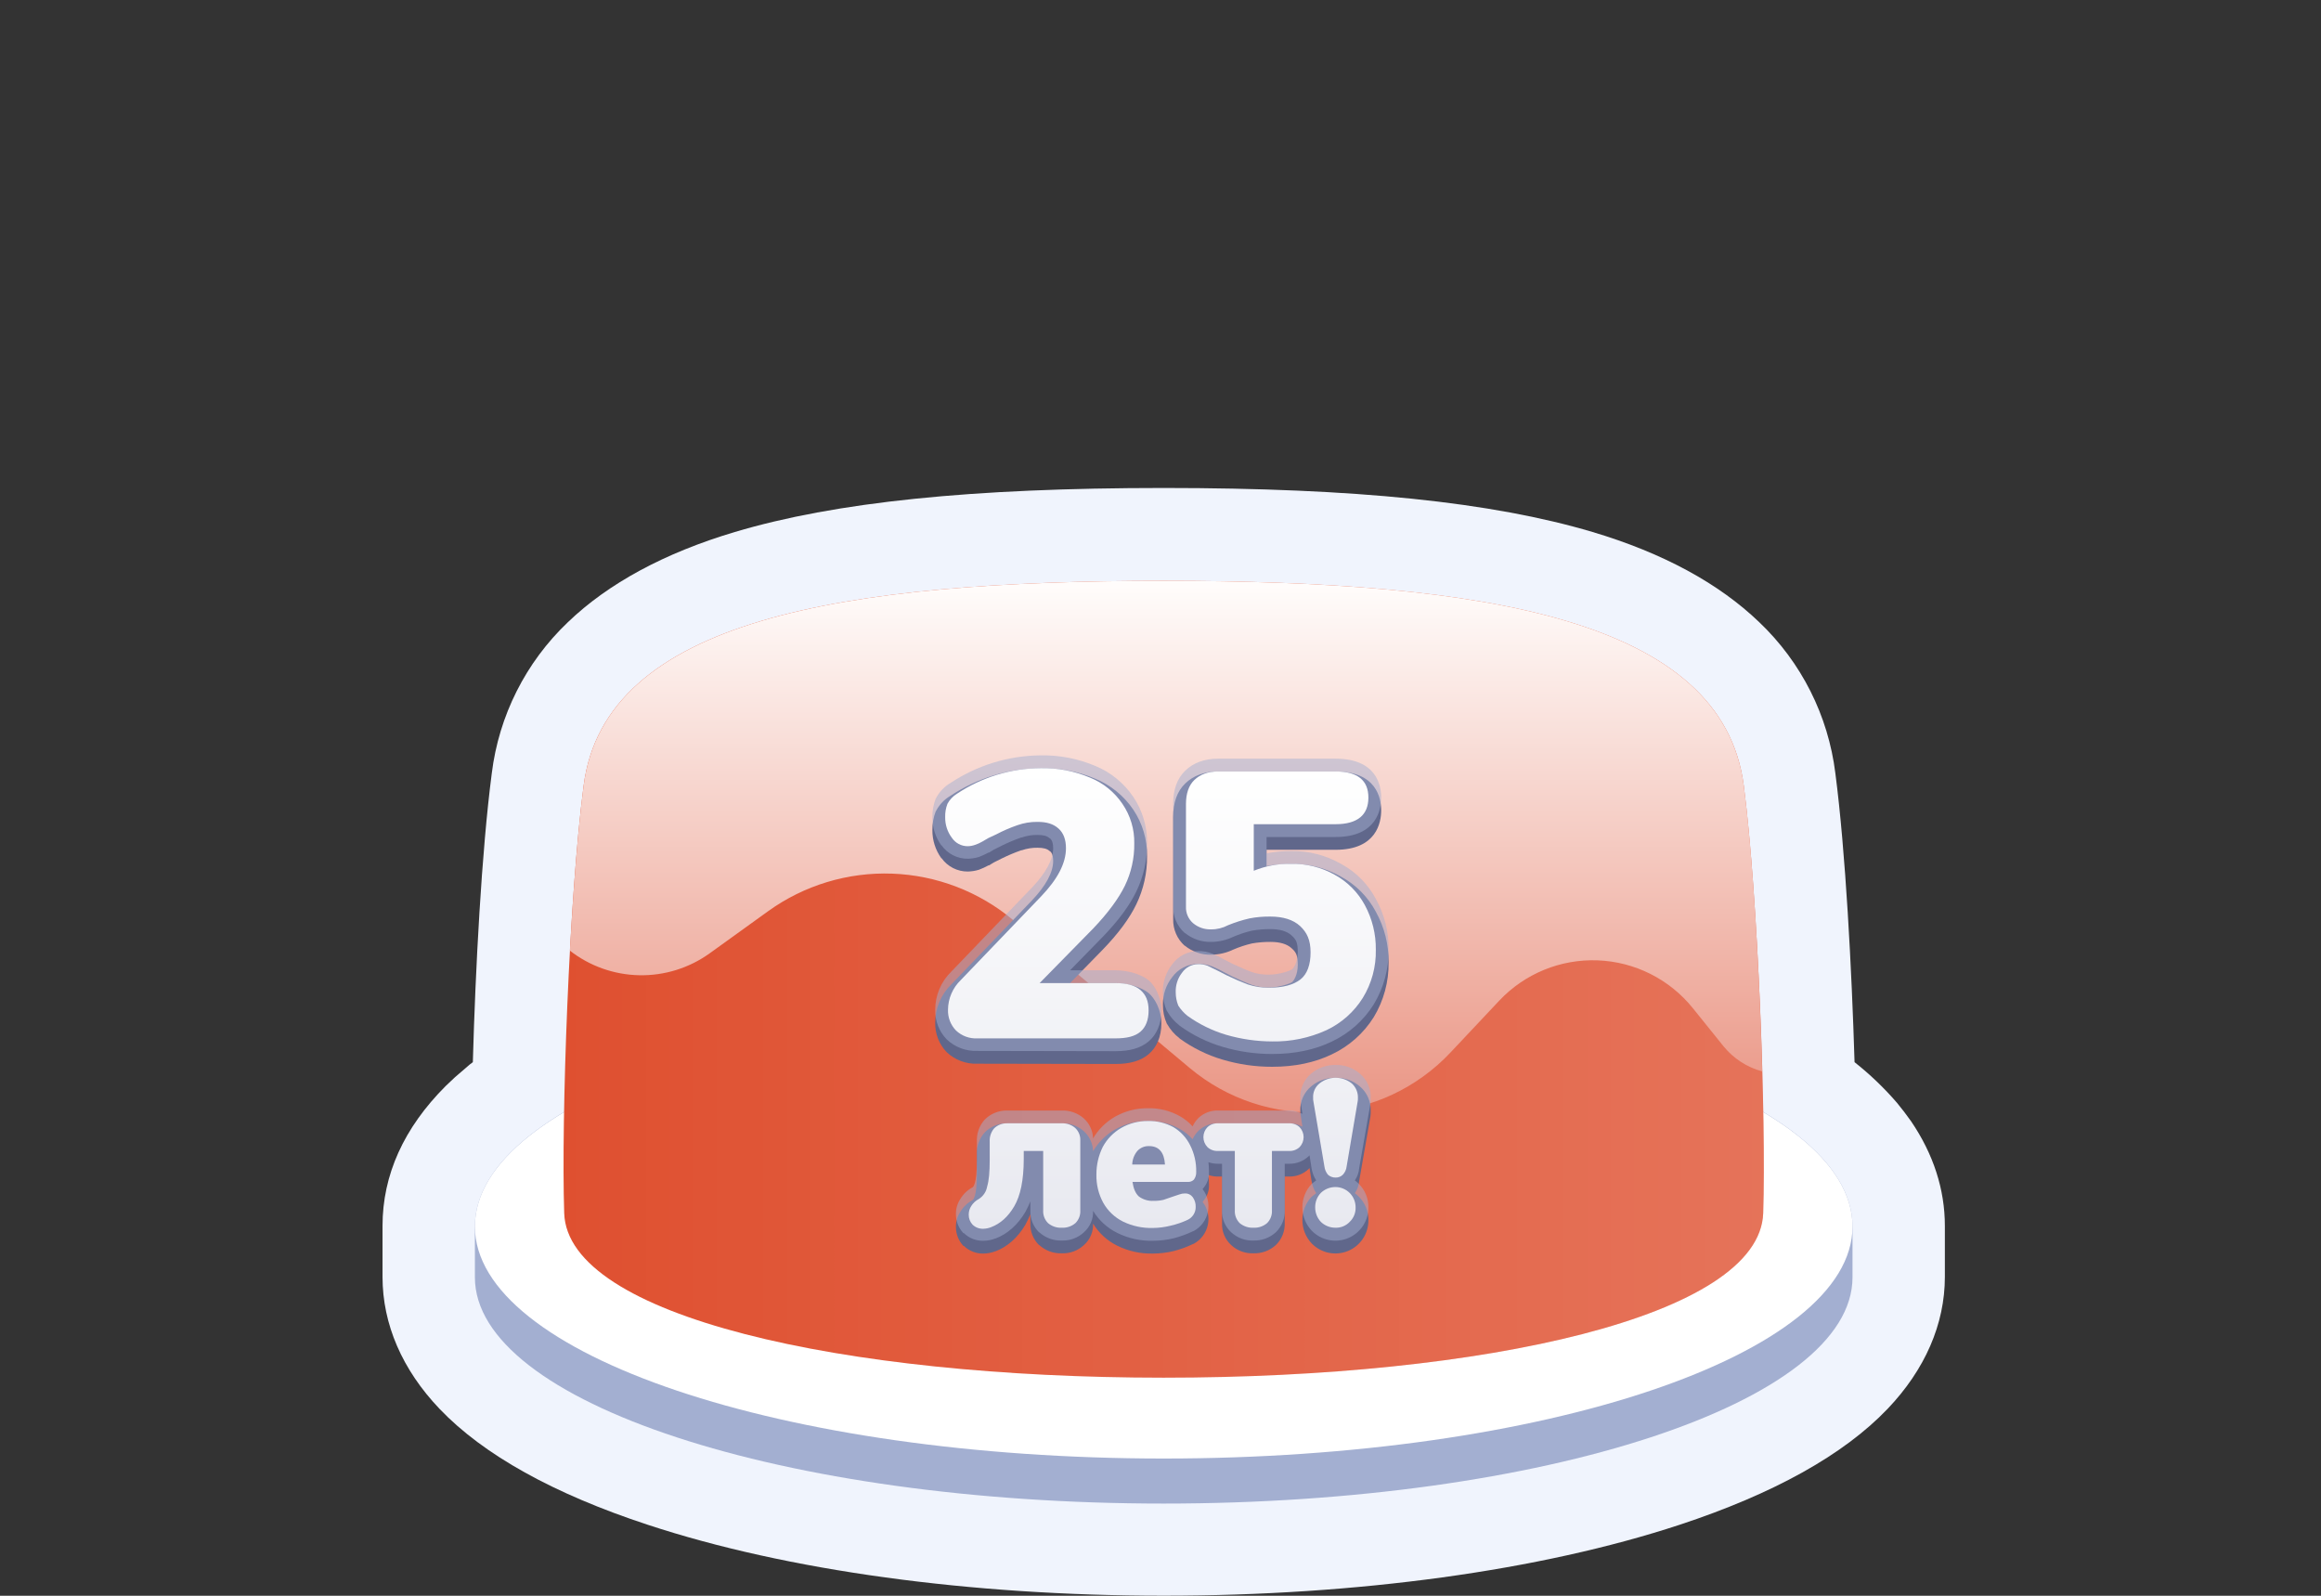 <svg width="320" height="220" viewBox="0 0 320 220" fill="none" xmlns="http://www.w3.org/2000/svg">
<rect x="0" y="0" width="320" height="220" fill="#333333" stroke="none"/>
<path d="M263.486 154.585C262.886 153.738 262.216 152.857 261.546 152.045C259.777 149.993 257.816 148.115 255.69 146.436C255.301 133.701 254.455 117.403 253.044 106.608C252.065 98.667 248.362 91.311 242.566 85.794C236.993 80.432 229.267 76.234 219.566 73.342C205.666 69.214 186.899 67.274 160.441 67.274C133.983 67.274 115.18 69.214 101.316 73.342C91.615 76.234 83.854 80.432 78.28 85.794C72.484 91.311 68.781 98.667 67.803 106.608C66.392 117.403 65.545 133.701 65.192 146.436L64.769 146.754L62.723 148.517L61.453 149.717C55.667 155.502 52.739 161.993 52.739 169.014V176.034C52.739 182.56 55.456 188.839 60.606 194.237C66.674 200.587 76.34 205.949 89.322 210.217C108.478 216.532 133.736 219.989 160.441 219.989C187.146 219.989 212.369 216.532 231.56 210.217C244.507 205.949 254.173 200.587 260.24 194.237C265.391 188.839 268.142 182.56 268.142 176.034V169.014C268.142 163.969 266.555 159.101 263.486 154.585Z" fill="#F0F4FD"/>
<path d="M255.408 169.084C255.408 151.374 212.863 137.052 160.441 137.052C108.019 137.052 65.475 151.374 65.475 169.084V176.104C65.475 193.319 107.984 207.289 160.441 207.289C212.899 207.289 255.408 193.319 255.408 176.104V169.084Z" fill="#A3AFD1"/>
<path d="M160.441 201.08C212.89 201.08 255.408 186.755 255.408 169.084C255.408 151.413 212.89 137.087 160.441 137.087C107.993 137.087 65.475 151.413 65.475 169.084C65.475 186.755 107.993 201.08 160.441 201.08Z" fill="white"/>
<path d="M160.441 189.932C204.714 189.932 242.602 181.466 243.096 167.249C243.519 154.267 242.39 123.576 240.415 108.301C237.451 85.406 204.714 80.079 160.441 80.079C116.168 80.079 83.431 85.406 80.468 108.301C78.457 123.576 77.363 154.267 77.787 167.249C78.245 181.466 116.168 189.932 160.441 189.932Z" fill="#DF5030"/>
<path opacity="0.2" d="M160.441 189.932C204.714 189.932 242.602 181.466 243.096 167.249C243.519 154.267 242.39 123.576 240.415 108.301C237.451 85.406 204.714 80.079 160.441 80.079C116.168 80.079 83.431 85.406 80.468 108.301C78.457 123.576 77.363 154.267 77.787 167.249C78.245 181.466 116.168 189.932 160.441 189.932Z" fill="url(#paint0_linear)"/>
<path d="M240.415 108.301C237.452 85.406 204.714 80.079 160.441 80.079C116.168 80.079 83.431 85.406 80.468 108.301C79.692 114.227 79.057 122.447 78.563 131.055C81.301 133.19 84.657 134.381 88.129 134.451C91.601 134.521 95.002 133.466 97.824 131.443L105.903 125.622C110.872 122.042 116.892 120.221 123.012 120.444C129.132 120.668 135.003 122.924 139.698 126.857L164.04 147.247C169.172 151.548 175.757 153.722 182.441 153.322C189.126 152.922 195.404 149.978 199.987 145.095L206.69 137.969C208.424 136.123 210.534 134.67 212.878 133.709C215.221 132.748 217.744 132.301 220.275 132.398C222.806 132.495 225.287 133.133 227.551 134.271C229.814 135.409 231.807 137.019 233.395 138.992L237.628 144.248C238.997 145.931 240.86 147.141 242.955 147.706C242.602 134.018 241.685 118.037 240.415 108.301Z" fill="url(#paint1_linear)"/>
<path d="M153.809 146.683C155.784 146.683 157.266 146.26 158.36 145.342C159.453 144.425 160.123 142.944 160.123 141.074C160.123 139.204 159.171 137.546 158.324 136.876C157.478 136.206 155.749 135.535 153.809 135.535H147.53L152.01 130.949C154.232 128.656 155.749 126.575 156.666 124.67C157.665 122.603 158.172 120.333 158.148 118.038C158.184 115.753 157.519 113.513 156.243 111.617C154.949 109.708 153.121 108.223 150.987 107.349C148.61 106.349 146.051 105.856 143.473 105.902C139.024 105.942 134.684 107.278 130.984 109.748C130.178 110.231 129.519 110.927 129.079 111.758L129.009 111.864C128.693 112.685 128.537 113.56 128.55 114.439C128.537 115.832 128.97 117.191 129.785 118.32H129.82C130.231 118.89 130.771 119.354 131.397 119.673C132.023 119.992 132.716 120.157 133.419 120.154C133.945 120.144 134.467 120.061 134.971 119.907C135.419 119.738 135.855 119.538 136.276 119.308H136.347L137.052 118.884L138.11 118.355C138.98 117.924 139.876 117.547 140.792 117.226H140.862C141.565 116.981 142.305 116.861 143.049 116.874C143.861 116.874 144.39 117.015 144.707 117.332H144.743C144.884 117.438 145.201 117.72 145.201 118.708C145.201 120.26 144.213 122.095 142.273 124.141L131.196 135.676C130.483 136.361 129.915 137.182 129.527 138.092C129.139 139.001 128.939 139.979 128.938 140.968C128.918 141.721 129.048 142.471 129.321 143.174C129.593 143.876 130.003 144.517 130.526 145.06C131.09 145.594 131.755 146.009 132.482 146.282C133.209 146.554 133.983 146.679 134.759 146.648L153.809 146.683Z" fill="#60678B"/>
<path d="M189.686 125.693C188.6 123.642 186.93 121.96 184.888 120.86C182.795 119.664 180.419 119.055 178.009 119.096C176.872 119.09 175.738 119.196 174.622 119.413V117.156H184.147C189.827 117.156 190.426 113.346 190.426 111.723C190.426 110.1 189.827 106.361 184.147 106.361H167.955C166.05 106.361 164.533 106.925 163.404 108.019C162.275 109.112 161.746 110.665 161.746 112.605V126.751C161.734 127.435 161.87 128.114 162.144 128.741C162.417 129.368 162.823 129.929 163.333 130.385H163.369C164.383 131.211 165.659 131.649 166.967 131.619C168.03 131.616 169.078 131.375 170.036 130.914C170.868 130.556 171.73 130.273 172.611 130.067C173.45 129.921 174.3 129.85 175.151 129.855C176.457 129.855 177.409 130.138 178.044 130.702C178.679 131.267 178.926 131.655 178.926 133.03C178.926 134.406 178.362 135.218 178.15 135.394C177.938 135.57 176.421 136.135 174.94 136.135C174.149 136.149 173.362 136.03 172.611 135.782C171.8 135.5 170.883 135.077 169.895 134.618L168.872 134.089C168.315 133.769 167.737 133.486 167.143 133.242C166.517 132.988 165.844 132.867 165.168 132.889C164.471 132.889 163.784 133.055 163.164 133.375C162.544 133.694 162.01 134.156 161.605 134.724C160.751 135.807 160.302 137.155 160.335 138.534C160.322 139.42 160.503 140.299 160.864 141.109L160.935 141.215C161.356 141.953 161.92 142.6 162.593 143.12L162.663 143.19C164.45 144.48 166.442 145.458 168.554 146.083C170.775 146.744 173.081 147.077 175.398 147.071C178.503 147.071 181.254 146.506 183.653 145.342C186.018 144.221 188.014 142.446 189.403 140.227C190.778 137.951 191.487 135.336 191.449 132.678C191.481 130.235 190.872 127.827 189.686 125.693Z" fill="#60678B"/>
<path d="M187.498 149.787C186.569 148.984 185.374 148.557 184.147 148.588C182.926 148.557 181.735 148.971 180.796 149.752C180.298 150.16 179.902 150.679 179.639 151.267C179.376 151.854 179.252 152.495 179.279 153.138C179.281 153.387 179.305 153.635 179.349 153.879L179.561 155.325C178.998 155.019 178.367 154.862 177.727 154.867H167.92C166.926 154.842 165.963 155.209 165.238 155.89C164.898 156.224 164.623 156.619 164.427 157.054C163.92 156.49 163.325 156.013 162.663 155.643C161.329 154.895 159.818 154.517 158.289 154.549C156.696 154.528 155.125 154.929 153.738 155.714C152.482 156.43 151.435 157.464 150.704 158.712C150.688 158.183 150.564 157.663 150.34 157.184C150.115 156.704 149.795 156.276 149.399 155.925C148.559 155.2 147.474 154.822 146.365 154.867H138.816C138.253 154.861 137.695 154.967 137.175 155.179C136.654 155.391 136.18 155.705 135.782 156.102C135.404 156.514 135.113 156.999 134.925 157.526C134.737 158.053 134.657 158.612 134.688 159.171V161.675C134.688 163.475 134.547 164.392 134.406 164.85C134.336 165.097 134.23 165.379 134.089 165.45C133.388 165.828 132.803 166.389 132.395 167.073C131.99 167.69 131.781 168.416 131.796 169.154C131.792 170.123 132.158 171.056 132.819 171.765H132.889C133.248 172.114 133.673 172.388 134.14 172.569C134.607 172.751 135.105 172.837 135.606 172.823C136.161 172.813 136.71 172.706 137.228 172.505H137.264C138.922 171.871 140.297 170.636 141.356 168.872C141.619 168.392 141.854 167.897 142.061 167.39V168.625C142.036 169.187 142.13 169.747 142.336 170.27C142.543 170.793 142.858 171.266 143.261 171.659H143.296C144.143 172.426 145.258 172.832 146.4 172.788C147.521 172.828 148.612 172.422 149.434 171.659C149.854 171.291 150.185 170.834 150.405 170.321C150.625 169.808 150.727 169.253 150.704 168.696C151.502 169.999 152.651 171.051 154.02 171.729C155.553 172.49 157.248 172.866 158.959 172.823C159.934 172.817 160.904 172.699 161.852 172.47C162.775 172.229 163.673 171.898 164.533 171.482H164.568C165.064 171.216 165.495 170.844 165.833 170.394C166.171 169.944 166.407 169.426 166.524 168.875C166.642 168.325 166.638 167.756 166.513 167.207C166.389 166.658 166.146 166.143 165.803 165.697L165.944 165.521C166.454 164.909 166.718 164.129 166.685 163.333C166.685 162.875 166.65 162.416 166.614 161.993C167.034 162.138 167.476 162.209 167.92 162.205H168.484V168.625C168.461 169.193 168.562 169.759 168.782 170.283C169.001 170.807 169.333 171.277 169.754 171.659C170.166 172.039 170.649 172.335 171.176 172.529C171.703 172.723 172.262 172.811 172.823 172.788C173.954 172.822 175.054 172.418 175.892 171.659C176.299 171.268 176.62 170.796 176.832 170.273C177.045 169.751 177.145 169.189 177.127 168.625V162.205H177.727C178.719 162.226 179.681 161.859 180.408 161.181L180.549 161.04L180.831 162.84C180.924 163.431 181.14 163.995 181.466 164.498L180.831 164.991C180.009 165.868 179.555 167.025 179.562 168.226C179.568 169.427 180.035 170.58 180.866 171.447C181.503 172.095 182.319 172.537 183.209 172.718C184.099 172.898 185.023 172.808 185.861 172.459C186.7 172.11 187.414 171.518 187.914 170.759C188.413 170 188.674 169.11 188.663 168.202C188.669 167.607 188.557 167.016 188.333 166.465C188.109 165.914 187.777 165.413 187.357 164.991C187.186 164.808 186.997 164.643 186.793 164.498C187.14 163.997 187.347 163.412 187.393 162.804L188.945 153.914C188.976 153.669 188.988 153.421 188.98 153.174C189.005 152.534 188.885 151.897 188.628 151.31C188.372 150.723 187.985 150.203 187.498 149.787Z" fill="#60678B"/>
<g opacity="0.5">
<path d="M153.809 144.919C155.784 144.919 157.266 144.495 158.36 143.578C159.453 142.661 160.123 141.179 160.123 139.31C160.123 137.44 159.171 135.782 158.324 135.112C157.478 134.441 155.749 133.771 153.809 133.771H147.53L152.01 129.185C154.232 126.892 155.749 124.811 156.666 122.906C157.665 120.839 158.172 118.569 158.148 116.274C158.184 113.989 157.519 111.748 156.243 109.853C154.949 107.944 153.121 106.459 150.987 105.585C148.61 104.585 146.051 104.092 143.473 104.138C139.024 104.178 134.684 105.514 130.984 107.983C130.178 108.467 129.519 109.163 129.079 109.994L129.009 110.1C128.693 110.921 128.537 111.795 128.55 112.675C128.537 114.067 128.97 115.427 129.785 116.556H129.82C130.231 117.126 130.771 117.59 131.397 117.909C132.023 118.228 132.716 118.393 133.419 118.39C133.945 118.38 134.467 118.297 134.971 118.143C135.419 117.974 135.855 117.774 136.276 117.544H136.347L137.052 117.12L138.11 116.591C138.98 116.16 139.876 115.783 140.792 115.462H140.862C141.565 115.217 142.305 115.097 143.049 115.109C143.861 115.109 144.39 115.251 144.707 115.568H144.743C144.884 115.674 145.201 115.956 145.201 116.944C145.201 118.496 144.213 120.33 142.273 122.377L131.196 133.912C130.483 134.597 129.915 135.418 129.527 136.328C129.139 137.237 128.939 138.215 128.938 139.204C128.918 139.957 129.048 140.707 129.321 141.409C129.593 142.112 130.003 142.753 130.526 143.296C131.09 143.83 131.755 144.245 132.482 144.518C133.209 144.79 133.983 144.915 134.759 144.883L153.809 144.919Z" fill="#A3AFD1"/>
<path d="M189.686 123.929C188.6 121.878 186.93 120.196 184.888 119.096C182.795 117.9 180.419 117.291 178.009 117.332C176.872 117.326 175.738 117.433 174.622 117.65V115.392H184.147C189.827 115.392 190.426 111.582 190.426 109.959C190.426 108.337 189.827 104.597 184.147 104.597H167.955C166.05 104.597 164.533 105.162 163.404 106.255C162.275 107.349 161.746 108.901 161.746 110.841V124.987C161.734 125.672 161.87 126.35 162.144 126.977C162.417 127.604 162.823 128.165 163.333 128.621H163.369C164.383 129.447 165.659 129.885 166.967 129.856C168.03 129.852 169.078 129.611 170.036 129.15C170.868 128.793 171.73 128.509 172.611 128.303C173.45 128.157 174.3 128.086 175.151 128.092C176.457 128.092 177.409 128.374 178.044 128.938C178.679 129.503 178.926 129.891 178.926 131.267C178.926 132.643 178.362 133.454 178.15 133.63C177.938 133.807 176.421 134.371 174.94 134.371C174.149 134.386 173.362 134.266 172.611 134.018C171.8 133.736 170.883 133.313 169.895 132.854L168.872 132.325C168.315 132.005 167.737 131.723 167.143 131.478C166.517 131.224 165.844 131.104 165.168 131.126C164.471 131.125 163.784 131.292 163.164 131.611C162.544 131.93 162.01 132.393 161.605 132.96C160.751 134.044 160.302 135.391 160.335 136.77C160.322 137.657 160.503 138.535 160.864 139.345L160.935 139.451C161.356 140.189 161.92 140.836 162.593 141.356L162.663 141.427C164.45 142.716 166.442 143.694 168.554 144.319C170.775 144.98 173.081 145.313 175.398 145.307C178.503 145.307 181.254 144.743 183.653 143.579C186.018 142.457 188.014 140.682 189.403 138.463C190.778 136.188 191.487 133.572 191.449 130.914C191.481 128.472 190.872 126.064 189.686 123.929Z" fill="#A3AFD1"/>
<path d="M187.498 148.023C186.569 147.221 185.374 146.793 184.147 146.824C182.926 146.793 181.735 147.207 180.796 147.988C180.298 148.397 179.902 148.915 179.639 149.503C179.376 150.091 179.252 150.731 179.279 151.375C179.281 151.623 179.305 151.871 179.349 152.115L179.561 153.562C178.998 153.256 178.367 153.098 177.727 153.103H167.92C166.926 153.078 165.963 153.446 165.238 154.126C164.898 154.461 164.623 154.855 164.427 155.29C163.92 154.727 163.325 154.25 162.663 153.879C161.329 153.131 159.818 152.753 158.289 152.786C156.696 152.764 155.125 153.166 153.738 153.95C152.482 154.666 151.435 155.7 150.704 156.948C150.688 156.419 150.564 155.899 150.34 155.42C150.115 154.941 149.795 154.512 149.399 154.162C148.559 153.437 147.474 153.058 146.365 153.103H138.816C138.253 153.097 137.695 153.203 137.175 153.415C136.654 153.627 136.18 153.941 135.782 154.338C135.404 154.751 135.113 155.235 134.925 155.762C134.737 156.289 134.657 156.848 134.688 157.407V159.912C134.688 161.711 134.547 162.628 134.406 163.087C134.336 163.334 134.23 163.616 134.089 163.686C133.388 164.065 132.803 164.625 132.395 165.309C131.99 165.927 131.781 166.652 131.796 167.39C131.792 168.359 132.158 169.292 132.819 170.001H132.889C133.248 170.35 133.673 170.624 134.14 170.806C134.607 170.988 135.105 171.074 135.606 171.059C136.161 171.05 136.71 170.942 137.228 170.742H137.264C138.922 170.107 140.297 168.872 141.356 167.108C141.619 166.628 141.854 166.133 142.061 165.627V166.861C142.036 167.423 142.13 167.984 142.336 168.507C142.543 169.029 142.858 169.503 143.261 169.895H143.296C144.143 170.663 145.258 171.068 146.4 171.024C147.521 171.065 148.612 170.659 149.434 169.895C149.854 169.527 150.185 169.07 150.405 168.557C150.625 168.045 150.727 167.489 150.704 166.932C151.502 168.235 152.651 169.287 154.02 169.966C155.553 170.727 157.248 171.102 158.959 171.059C159.934 171.053 160.904 170.935 161.852 170.707C162.775 170.465 163.673 170.134 164.533 169.719H164.568C165.064 169.452 165.495 169.081 165.833 168.631C166.171 168.18 166.407 167.662 166.524 167.112C166.642 166.561 166.638 165.992 166.513 165.443C166.389 164.894 166.146 164.379 165.803 163.933L165.944 163.757C166.454 163.145 166.718 162.365 166.685 161.57C166.685 161.111 166.65 160.653 166.614 160.229C167.034 160.374 167.476 160.445 167.92 160.441H168.484V166.861C168.461 167.429 168.562 167.995 168.782 168.519C169.001 169.044 169.333 169.513 169.754 169.895C170.166 170.276 170.649 170.571 171.176 170.765C171.703 170.959 172.262 171.047 172.823 171.024C173.954 171.059 175.054 170.654 175.892 169.895C176.299 169.504 176.62 169.032 176.832 168.51C177.045 167.987 177.145 167.425 177.127 166.861V160.441H177.727C178.719 160.462 179.681 160.095 180.408 159.418L180.549 159.277L180.831 161.076C180.924 161.667 181.14 162.232 181.466 162.734L180.831 163.228C180.009 164.104 179.555 165.262 179.562 166.463C179.568 167.664 180.035 168.816 180.866 169.684C181.503 170.331 182.319 170.774 183.209 170.954C184.099 171.134 185.023 171.044 185.861 170.695C186.7 170.346 187.414 169.754 187.914 168.995C188.413 168.237 188.674 167.346 188.663 166.438C188.669 165.843 188.557 165.253 188.333 164.702C188.109 164.15 187.777 163.649 187.357 163.228C187.186 163.045 186.997 162.879 186.793 162.734C187.14 162.233 187.347 161.648 187.393 161.041L188.945 152.151C188.976 151.905 188.988 151.657 188.98 151.41C189.005 150.77 188.885 150.133 188.628 149.546C188.372 148.96 187.985 148.439 187.498 148.023Z" fill="#A3AFD1"/>
</g>
<path d="M153.809 135.535C155.361 135.535 156.49 135.852 157.231 136.487C157.972 137.122 158.36 138.004 158.36 139.31C158.36 140.615 157.972 141.603 157.231 142.238C156.49 142.873 155.361 143.155 153.809 143.155H134.759C134.217 143.184 133.674 143.102 133.165 142.914C132.655 142.726 132.189 142.436 131.796 142.061C131.431 141.683 131.147 141.235 130.959 140.744C130.771 140.253 130.684 139.729 130.702 139.204C130.709 138.439 130.869 137.683 131.172 136.98C131.475 136.277 131.915 135.642 132.466 135.112L143.543 123.576C145.836 121.177 146.965 118.99 146.965 116.944C146.965 115.78 146.648 114.862 145.942 114.227C145.237 113.592 144.32 113.31 143.05 113.31C142.101 113.296 141.157 113.451 140.263 113.769C139.256 114.117 138.277 114.542 137.335 115.039L136.276 115.533L135.43 116.027C135.106 116.216 134.763 116.37 134.407 116.485C134.089 116.598 133.756 116.657 133.419 116.662C132.986 116.664 132.56 116.559 132.178 116.355C131.797 116.152 131.471 115.857 131.232 115.497C130.622 114.684 130.299 113.692 130.314 112.675C130.292 112.037 130.4 111.401 130.632 110.806C130.939 110.24 131.389 109.766 131.937 109.43C135.354 107.149 139.365 105.922 143.473 105.902C145.809 105.85 148.13 106.295 150.281 107.207C152.106 107.94 153.668 109.206 154.762 110.841C155.854 112.439 156.421 114.338 156.384 116.273C156.412 118.301 155.965 120.306 155.079 122.13C154.232 123.858 152.786 125.834 150.74 127.986L143.332 135.535H153.809Z" fill="url(#paint2_linear)"/>
<path d="M178.009 119.096C180.12 119.048 182.205 119.572 184.042 120.612C185.788 121.576 187.221 123.021 188.169 124.775C189.195 126.669 189.717 128.795 189.686 130.949C189.734 133.286 189.11 135.588 187.887 137.581C186.679 139.513 184.94 141.056 182.878 142.026C180.532 143.094 177.976 143.625 175.399 143.578C173.25 143.572 171.112 143.263 169.049 142.661C167.14 142.094 165.34 141.211 163.722 140.05C163.224 139.653 162.794 139.177 162.452 138.639C162.217 138.056 162.097 137.433 162.099 136.805C162.061 135.823 162.373 134.86 162.981 134.088C163.227 133.735 163.554 133.445 163.934 133.242C164.315 133.04 164.738 132.931 165.169 132.924C165.613 132.907 166.057 132.979 166.474 133.136L168.061 133.912L169.084 134.441C170.178 134.97 171.166 135.394 172.012 135.711C172.956 136.026 173.946 136.181 174.94 136.17C176.881 136.17 178.327 135.782 179.279 135.041C180.232 134.3 180.691 132.995 180.691 131.301C180.691 129.608 180.197 128.55 179.244 127.668C178.292 126.786 176.881 126.363 175.152 126.363C174.194 126.348 173.236 126.431 172.295 126.61C171.27 126.843 170.267 127.162 169.296 127.562C168.58 127.943 167.779 128.137 166.968 128.127C166.069 128.157 165.19 127.855 164.498 127.28C164.171 126.997 163.912 126.644 163.741 126.247C163.57 125.85 163.491 125.419 163.511 124.987V110.841C163.511 109.394 163.899 108.265 164.675 107.525C165.451 106.784 166.509 106.36 167.955 106.36H184.148C187.146 106.36 188.663 107.56 188.663 109.959C188.663 112.358 187.146 113.628 184.148 113.628H172.859V120.048C174.492 119.378 176.245 119.054 178.009 119.096Z" fill="url(#paint3_linear)"/>
<path d="M141.145 159.805C141.145 162.698 140.686 164.85 139.839 166.296C138.993 167.743 137.934 168.695 136.629 169.189C136.303 169.317 135.957 169.389 135.606 169.401C135.328 169.417 135.05 169.375 134.788 169.278C134.527 169.181 134.289 169.03 134.089 168.836C133.742 168.463 133.552 167.97 133.56 167.461C133.556 167.035 133.679 166.617 133.913 166.261C134.164 165.859 134.517 165.53 134.936 165.309C135.241 165.119 135.503 164.867 135.703 164.569C135.904 164.271 136.039 163.934 136.1 163.58C136.347 162.769 136.453 161.569 136.453 159.947V157.407C136.411 156.741 136.626 156.085 137.053 155.572C137.284 155.342 137.56 155.161 137.863 155.04C138.166 154.919 138.49 154.86 138.816 154.867H146.401C147.071 154.838 147.727 155.065 148.235 155.502C148.471 155.721 148.657 155.99 148.779 156.288C148.9 156.587 148.956 156.908 148.941 157.23V166.861C148.961 167.186 148.911 167.511 148.796 167.815C148.68 168.119 148.501 168.395 148.271 168.625C147.751 169.067 147.082 169.294 146.401 169.26C145.708 169.299 145.027 169.072 144.496 168.625C144.266 168.395 144.087 168.119 143.971 167.815C143.856 167.511 143.806 167.186 143.826 166.861V158.677H141.145V159.805Z" fill="url(#paint4_linear)"/>
<path d="M163.369 164.533C163.573 164.521 163.776 164.56 163.961 164.647C164.145 164.733 164.306 164.863 164.428 165.026C164.723 165.423 164.872 165.909 164.851 166.402C164.855 166.77 164.754 167.13 164.56 167.443C164.366 167.755 164.088 168.006 163.758 168.166C163.001 168.521 162.209 168.793 161.394 168.978C160.598 169.178 159.781 169.285 158.96 169.295C157.533 169.337 156.117 169.034 154.832 168.413C153.69 167.845 152.744 166.948 152.116 165.838C151.459 164.639 151.131 163.288 151.164 161.922C151.155 160.601 151.457 159.295 152.045 158.112C152.635 157.024 153.514 156.121 154.585 155.502C155.712 154.857 156.992 154.528 158.29 154.549C159.508 154.519 160.713 154.811 161.782 155.396C162.768 155.981 163.564 156.839 164.075 157.865C164.66 159.011 164.951 160.284 164.922 161.569C164.94 161.948 164.828 162.322 164.604 162.628C164.494 162.738 164.361 162.823 164.215 162.878C164.069 162.933 163.913 162.956 163.758 162.945H156.138C156.279 163.898 156.561 164.533 157.02 164.956C157.611 165.388 158.335 165.601 159.066 165.556C159.517 165.565 159.967 165.517 160.406 165.415L161.747 164.956L162.593 164.674C162.841 164.578 163.104 164.531 163.369 164.533ZM158.431 158.006C158.128 157.993 157.825 158.046 157.545 158.162C157.265 158.278 157.013 158.453 156.808 158.677C156.368 159.202 156.12 159.861 156.102 160.546H160.618C160.512 158.853 159.771 158.006 158.431 158.006Z" fill="url(#paint5_linear)"/>
<path d="M172.824 169.26C172.131 169.296 171.451 169.069 170.919 168.625C170.688 168.395 170.509 168.119 170.394 167.815C170.278 167.511 170.229 167.186 170.248 166.861V158.677H167.92C167.656 158.69 167.392 158.65 167.143 158.559C166.895 158.468 166.667 158.328 166.474 158.147C166.116 157.779 165.916 157.285 165.916 156.772C165.916 156.258 166.116 155.764 166.474 155.396C166.667 155.215 166.895 155.075 167.143 154.985C167.392 154.894 167.656 154.854 167.92 154.867H177.727C177.991 154.854 178.256 154.894 178.504 154.985C178.753 155.075 178.98 155.215 179.174 155.396C179.531 155.764 179.731 156.258 179.731 156.772C179.731 157.285 179.531 157.779 179.174 158.147C178.98 158.328 178.753 158.468 178.504 158.559C178.256 158.65 177.991 158.69 177.727 158.677H175.364V166.861C175.383 167.186 175.334 167.511 175.218 167.815C175.103 168.119 174.924 168.395 174.693 168.625C174.174 169.067 173.505 169.294 172.824 169.26Z" fill="url(#paint6_linear)"/>
<path d="M184.148 162.345C183.759 162.353 183.381 162.215 183.089 161.957C182.816 161.625 182.644 161.221 182.596 160.793L181.079 151.833C181.046 151.682 181.035 151.528 181.043 151.374C181.017 150.993 181.083 150.61 181.237 150.26C181.39 149.91 181.627 149.602 181.925 149.363C182.556 148.86 183.34 148.585 184.148 148.585C184.955 148.585 185.739 148.86 186.37 149.363C186.655 149.62 186.878 149.937 187.025 150.291C187.171 150.645 187.237 151.027 187.217 151.41C187.224 151.563 187.212 151.717 187.182 151.868L185.665 160.793C185.622 161.229 185.436 161.639 185.135 161.957C185.005 162.084 184.85 162.184 184.681 162.251C184.511 162.317 184.33 162.349 184.148 162.345ZM184.148 169.26C183.385 169.27 182.65 168.978 182.102 168.448C181.597 167.901 181.319 167.182 181.326 166.438C181.317 165.703 181.596 164.995 182.102 164.462C182.65 163.933 183.385 163.641 184.148 163.651C184.881 163.66 185.581 163.958 186.096 164.479C186.611 165.001 186.899 165.705 186.899 166.438C186.914 166.811 186.849 167.183 186.709 167.53C186.569 167.877 186.358 168.19 186.088 168.448C185.84 168.713 185.539 168.921 185.204 169.061C184.87 169.201 184.51 169.269 184.148 169.26Z" fill="url(#paint7_linear)"/>
<defs>
<linearGradient id="paint0_linear" x1="77.688" y1="134.995" x2="243.177" y2="134.995" gradientUnits="userSpaceOnUse">
<stop stop-color="white" stop-opacity="0"/>
<stop offset="1" stop-color="white"/>
</linearGradient>
<linearGradient id="paint1_linear" x1="160.773" y1="153.368" x2="160.773" y2="80.069" gradientUnits="userSpaceOnUse">
<stop stop-color="#EA9685"/>
<stop offset="1" stop-color="#FFFDFC"/>
</linearGradient>
<linearGradient id="paint2_linear" x1="160" y1="105.898" x2="160" y2="169.404" gradientUnits="userSpaceOnUse">
<stop stop-color="white"/>
<stop offset="1" stop-color="#E8E9F0"/>
</linearGradient>
<linearGradient id="paint3_linear" x1="160" y1="105.898" x2="160" y2="169.404" gradientUnits="userSpaceOnUse">
<stop stop-color="white"/>
<stop offset="1" stop-color="#E8E9F0"/>
</linearGradient>
<linearGradient id="paint4_linear" x1="160" y1="105.898" x2="160" y2="169.404" gradientUnits="userSpaceOnUse">
<stop stop-color="white"/>
<stop offset="1" stop-color="#E8E9F0"/>
</linearGradient>
<linearGradient id="paint5_linear" x1="160" y1="105.898" x2="160" y2="169.404" gradientUnits="userSpaceOnUse">
<stop stop-color="white"/>
<stop offset="1" stop-color="#E8E9F0"/>
</linearGradient>
<linearGradient id="paint6_linear" x1="160" y1="105.898" x2="160" y2="169.404" gradientUnits="userSpaceOnUse">
<stop stop-color="white"/>
<stop offset="1" stop-color="#E8E9F0"/>
</linearGradient>
<linearGradient id="paint7_linear" x1="160" y1="105.898" x2="160" y2="169.404" gradientUnits="userSpaceOnUse">
<stop stop-color="white"/>
<stop offset="1" stop-color="#E8E9F0"/>
</linearGradient>
</defs>
</svg>
